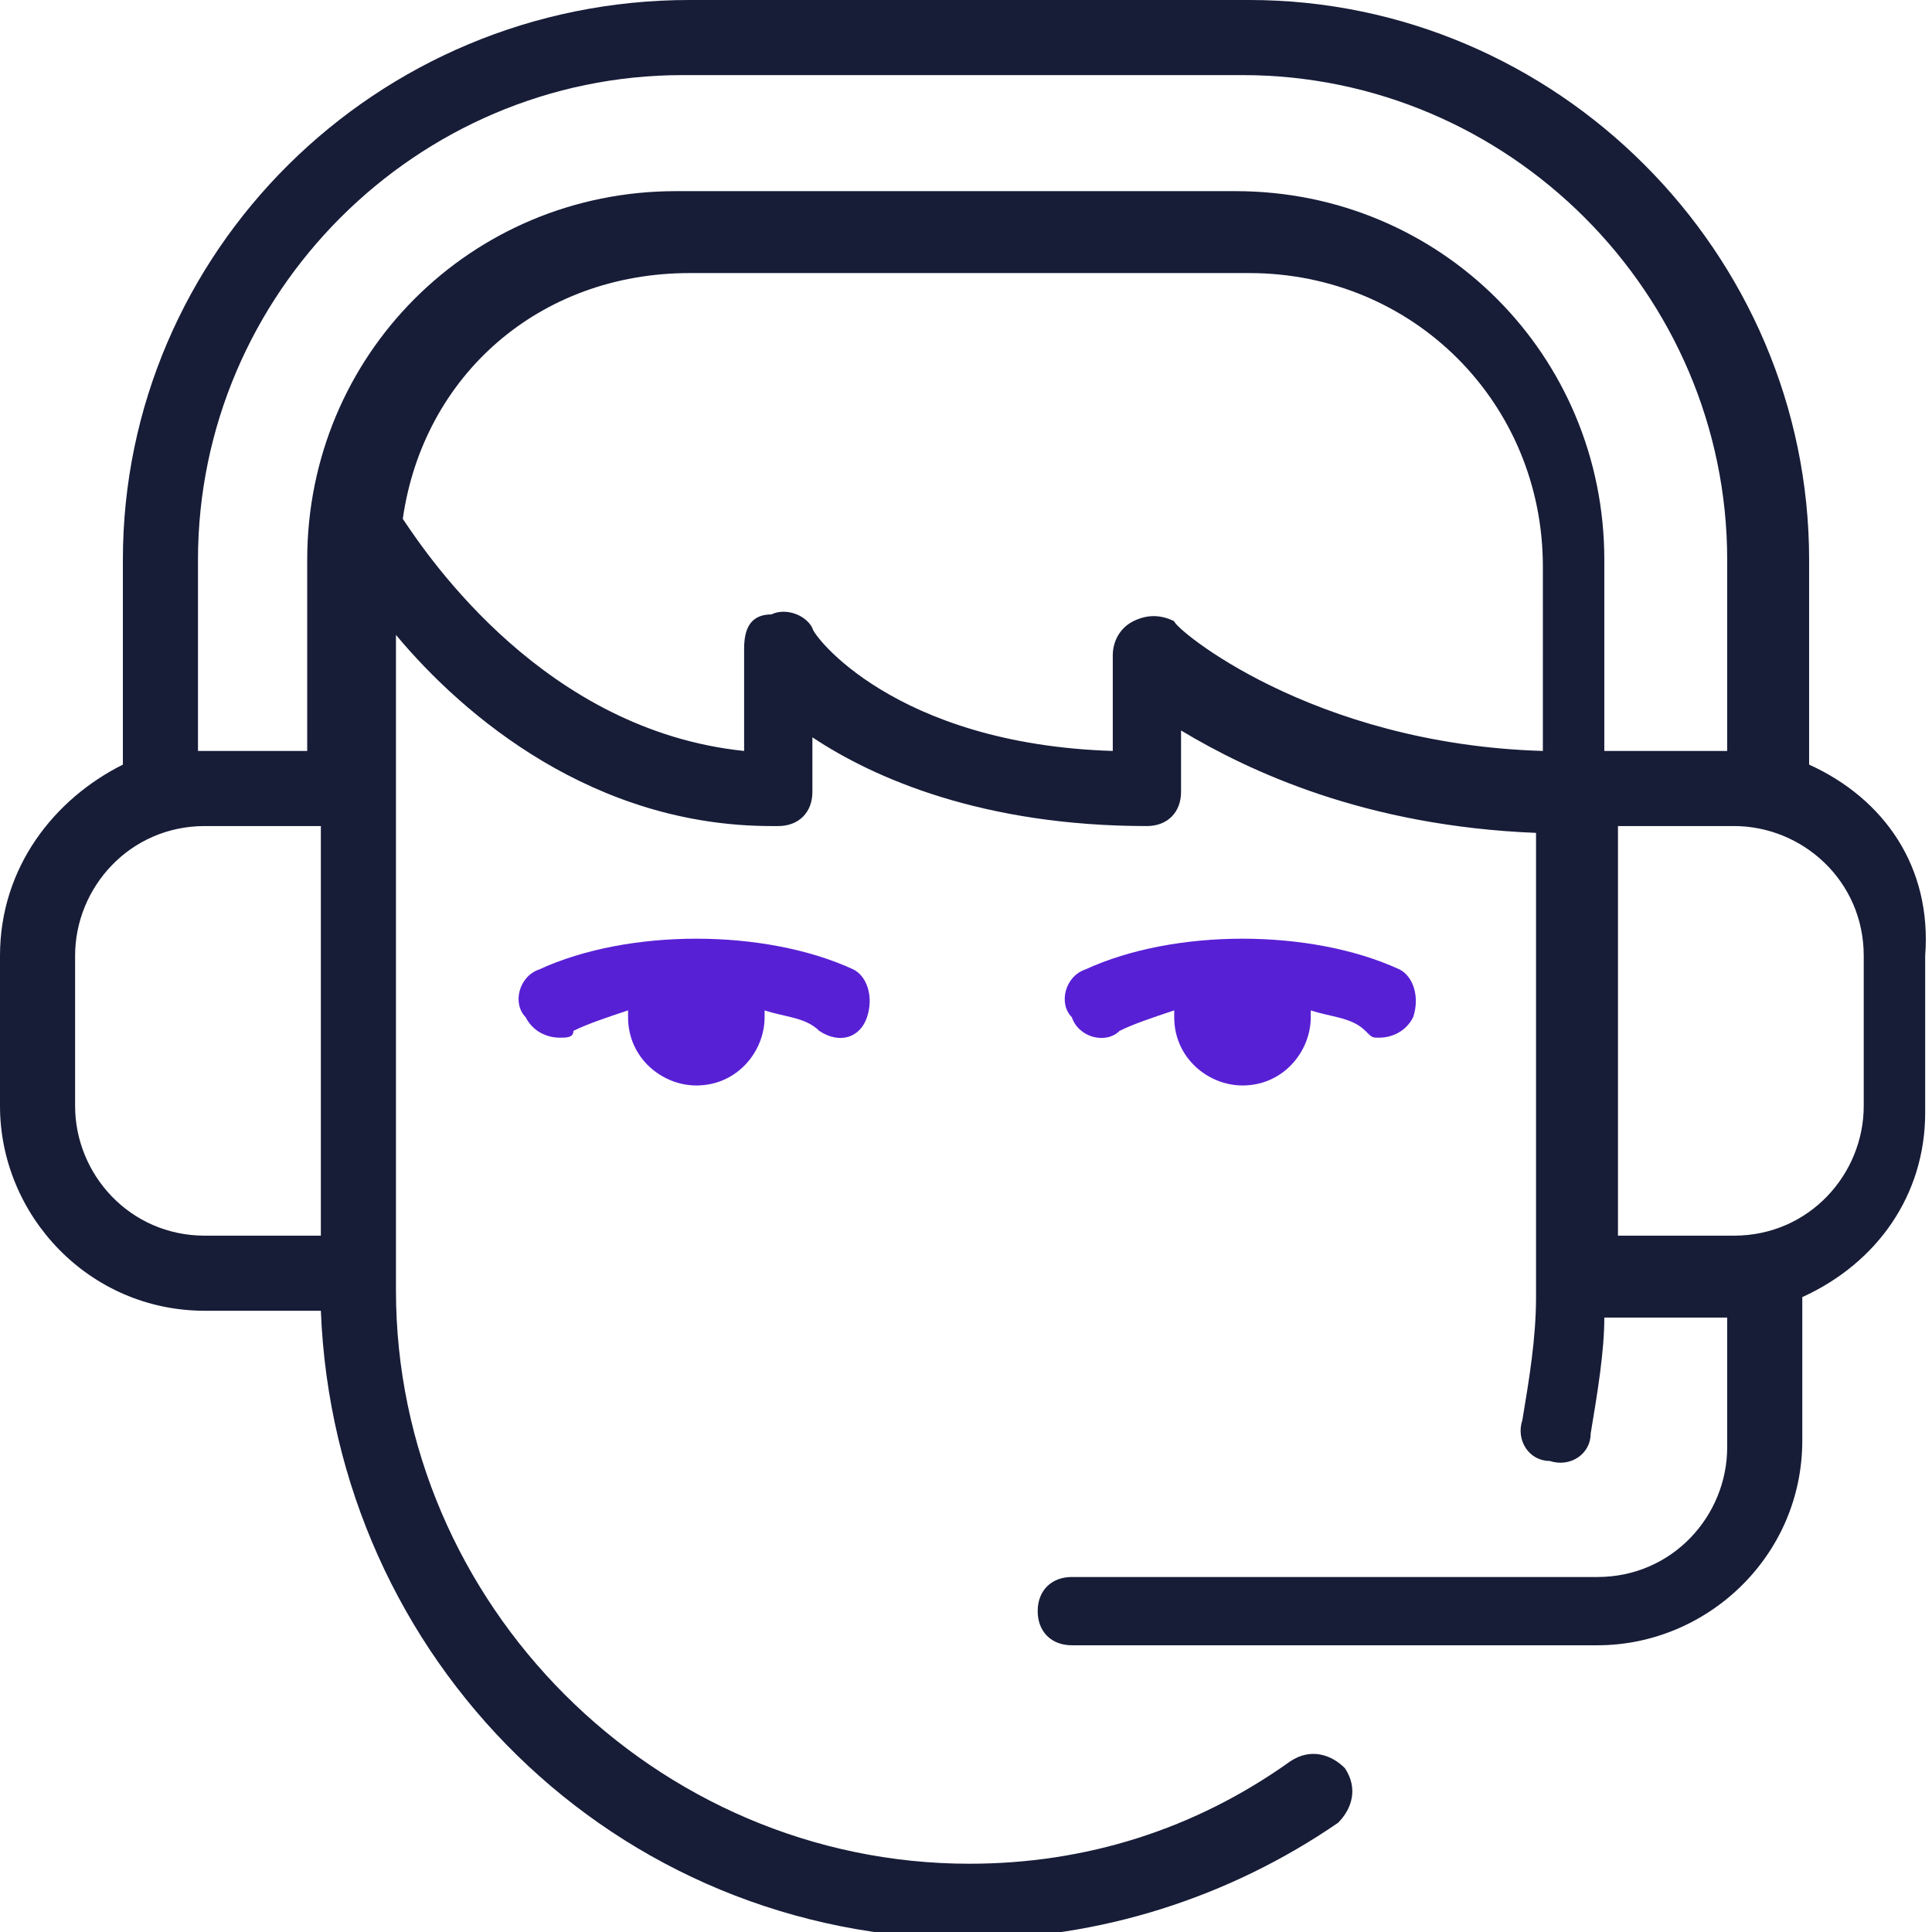 <?xml version="1.0" encoding="utf-8"?>
<!-- Generator: Adobe Illustrator 25.1.0, SVG Export Plug-In . SVG Version: 6.00 Build 0)  -->
<svg version="1.1" id="Layer_2" xmlns="http://www.w3.org/2000/svg" xmlns:xlink="http://www.w3.org/1999/xlink" x="0px" y="0px"
	 viewBox="0 0 28.3 28.3" style="enable-background:new 0 0 28.3 28.3;" xml:space="preserve">
<style type="text/css">
	.st0{fill:#171C37;}
	.st1{fill:#5820D5;}
</style>
<g>
	<path class="st0" d="M26.5,11.2v-3c0-4.5-3.7-8.2-8.2-8.2h-8.2C5.5,0,1.8,3.7,1.8,8.2v3C0.8,11.7,0,12.7,0,14v2.2c0,1.6,1.3,3,3,3
		h1.7c0.2,5.1,4.3,9.2,9.5,9.2c1.9,0,3.8-0.6,5.4-1.7c0.2-0.2,0.3-0.5,0.1-0.8c-0.2-0.2-0.5-0.3-0.8-0.1c-1.4,1-3,1.5-4.7,1.5
		c-4.6,0-8.4-3.8-8.4-8.4V9.3c1,1.2,2.9,2.8,5.5,2.8h0.1c0.3,0,0.5-0.2,0.5-0.5c0-0.2,0-0.5,0-0.8c0.9,0.6,2.5,1.3,4.9,1.3
		c0.3,0,0.5-0.2,0.5-0.5s0-0.6,0-0.9c1,0.6,2.7,1.4,5.2,1.5V19c0,0.6-0.1,1.2-0.2,1.8c-0.1,0.3,0.1,0.6,0.4,0.6
		c0.3,0.1,0.6-0.1,0.6-0.4c0.1-0.6,0.2-1.2,0.2-1.7h1.7c0,0,0,0,0.1,0v1.9c0,1-0.8,1.9-1.9,1.9h-7.7c-0.3,0-0.5,0.2-0.5,0.5
		s0.2,0.5,0.5,0.5h7.7c1.6,0,3-1.3,3-3V19c1.1-0.5,1.8-1.5,1.8-2.7V14C28.3,12.7,27.6,11.7,26.5,11.2z M2.9,8.2
		c0-3.9,3.2-7.1,7.1-7.1h8.2c3.9,0,7.1,3.2,7.1,7.1V11c0,0,0,0-0.1,0h-1.7V8.2c0-3-2.4-5.4-5.4-5.4H9.9c-3,0-5.4,2.4-5.4,5.4V11H3
		c0,0,0,0-0.1,0V8.2z M1.1,16.2V14c0-1,0.8-1.9,1.9-1.9h1.7v6H3C1.9,18.1,1.1,17.2,1.1,16.2z M17.2,9.1C17,9,16.8,9,16.6,9.1
		c-0.2,0.1-0.3,0.3-0.3,0.5c0,0,0,0.7,0,1.4c-3.2-0.1-4.4-1.7-4.4-1.8C11.8,9,11.5,8.9,11.3,9c-0.3,0-0.4,0.2-0.4,0.5
		c0,0,0,0.8,0,1.5c-2.9-0.3-4.6-2.8-5-3.4C6.2,5.5,7.9,4,10.1,4h8.2c2.4,0,4.3,1.9,4.3,4.3V11C19.2,10.9,17.2,9.2,17.2,9.1z
		 M27.3,16.2c0,1-0.8,1.9-1.9,1.9h-1.7v-6h1.7c1,0,1.9,0.8,1.9,1.9V16.2z"/>
	<path class="st1" d="M12.7,14.9c0.1-0.3,0-0.6-0.2-0.7c-1.3-0.6-3.3-0.6-4.6,0c-0.3,0.1-0.4,0.5-0.2,0.7c0.1,0.2,0.3,0.3,0.5,0.3
		c0.1,0,0.2,0,0.2-0.1c0.2-0.1,0.5-0.2,0.8-0.3v0.1c0,0.6,0.5,1,1,1c0.6,0,1-0.5,1-1c0-0.1,0-0.1,0-0.1c0.3,0.1,0.6,0.1,0.8,0.3
		C12.3,15.3,12.6,15.2,12.7,14.9z"/>
	<path class="st1" d="M20.2,15.2c0.2,0,0.4-0.1,0.5-0.3c0.1-0.3,0-0.6-0.2-0.7c-1.3-0.6-3.3-0.6-4.6,0c-0.3,0.1-0.4,0.5-0.2,0.7
		c0.1,0.3,0.5,0.4,0.7,0.2c0.2-0.1,0.5-0.2,0.8-0.3v0.1c0,0.6,0.5,1,1,1c0.6,0,1-0.5,1-1c0-0.1,0-0.1,0-0.1c0.3,0.1,0.6,0.1,0.8,0.3
		C20.1,15.2,20.1,15.2,20.2,15.2z"/>
</g>
</svg>
